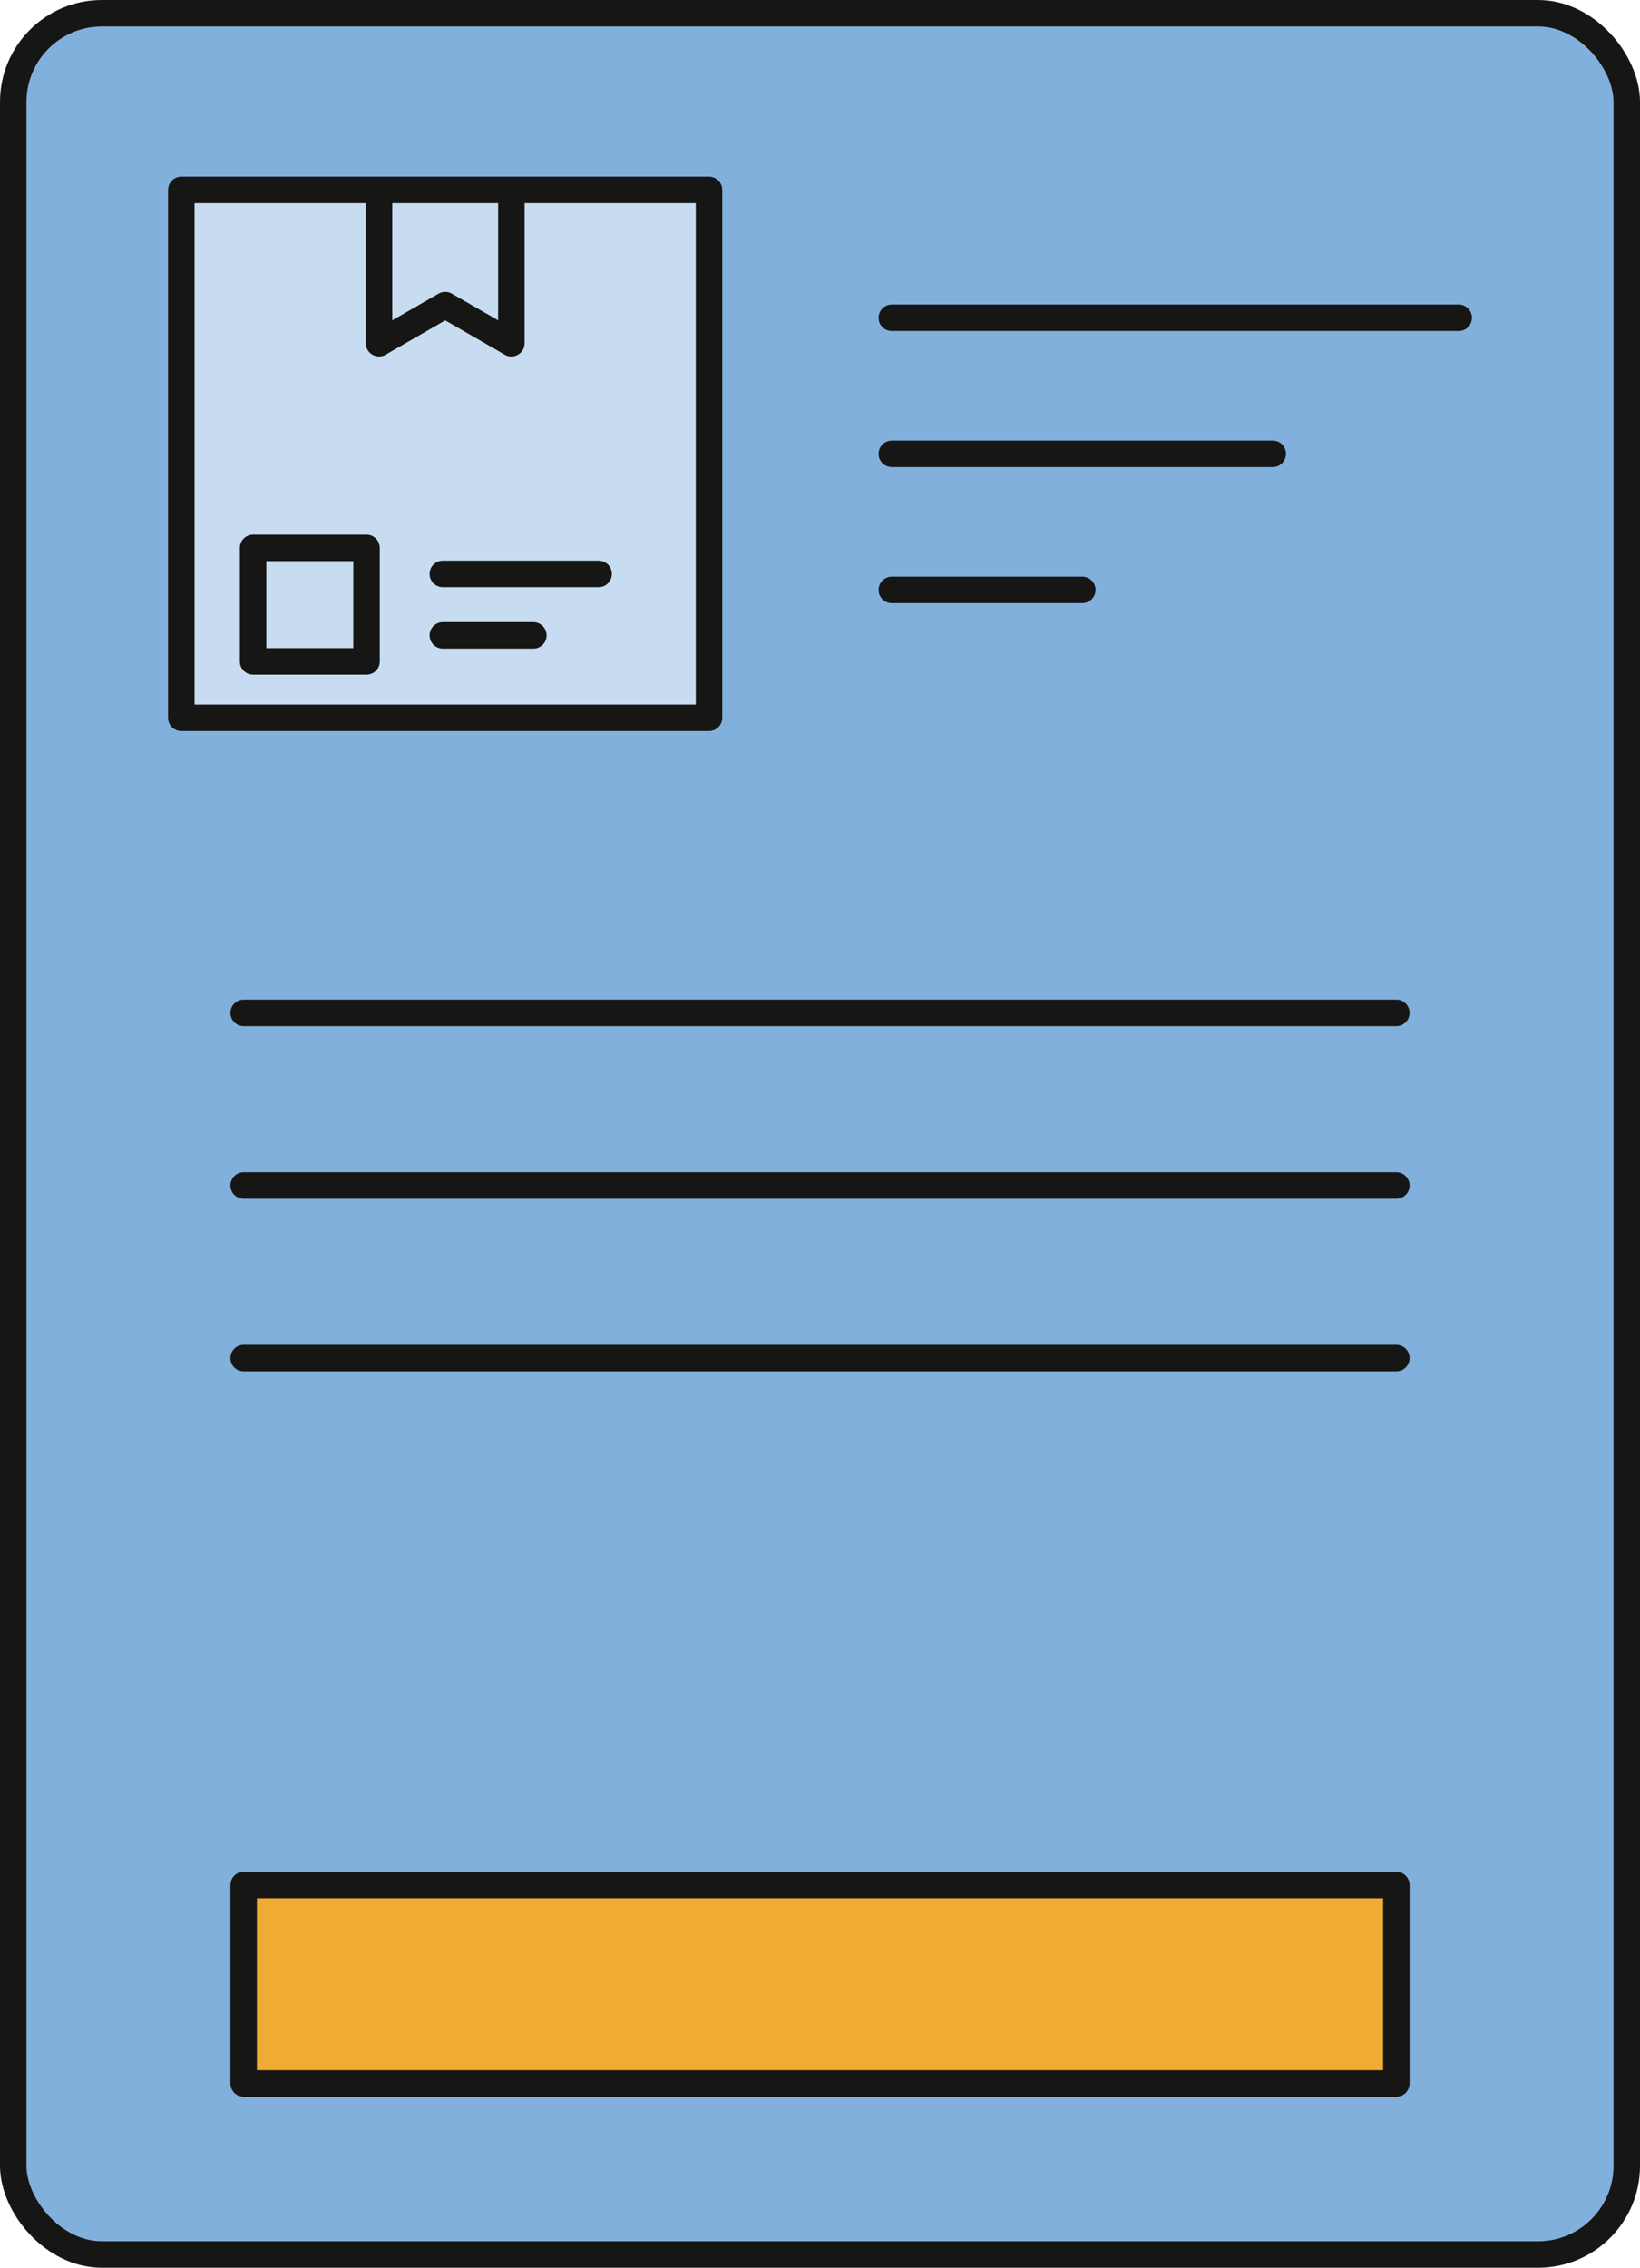 <?xml version="1.0" encoding="utf-8"?><svg xmlns="http://www.w3.org/2000/svg" width="61.962" height="85.646" viewBox="0 0 61.962 85.646">
  <g id="Groupe_3580" data-name="Groupe 3580" transform="translate(494.18 -1598.243)">
    <rect id="Rectangle_2641" data-name="Rectangle 2641" width="60.962" height="84.647" rx="3.352" transform="translate(-493.68 1598.743)" fill="#81b0dc" stroke="#161615" stroke-linecap="round" stroke-linejoin="round" stroke-width="1"/>
    <rect id="Rectangle_2642" data-name="Rectangle 2642" width="43.551" height="7.494" transform="translate(-484.974 1669.436)" fill="#efab34" stroke="#161615" stroke-linecap="round" stroke-linejoin="round" stroke-width="1"/>
    <line id="Ligne_9107" data-name="Ligne 9107" x2="43.551" transform="translate(-484.974 1636.496)" fill="none" stroke="#161615" stroke-linecap="round" stroke-linejoin="round" stroke-width="1"/>
    <line id="Ligne_9108" data-name="Ligne 9108" x2="43.551" transform="translate(-484.974 1643.015)" fill="none" stroke="#161615" stroke-linecap="round" stroke-linejoin="round" stroke-width="1"/>
    <line id="Ligne_9109" data-name="Ligne 9109" x2="43.551" transform="translate(-484.974 1649.535)" fill="none" stroke="#161615" stroke-linecap="round" stroke-linejoin="round" stroke-width="1"/>
    <g id="Groupe_3579" data-name="Groupe 3579">
      <g id="Groupe_3577" data-name="Groupe 3577">
        <rect id="Rectangle_2643" data-name="Rectangle 2643" width="19.938" height="19.938" transform="translate(-487.33 1605.414)" fill="#c8dcf1" stroke="#161615" stroke-linecap="round" stroke-linejoin="round" stroke-width="1"/>
        <path id="Tracé_15465" data-name="Tracé 15465" d="M-479.859,1605.8v5.406l2.5-1.439,2.5,1.439V1605.8" fill="none" stroke="#161615" stroke-linecap="round" stroke-linejoin="round" stroke-width="1"/>
        <g id="Groupe_3576" data-name="Groupe 3576">
          <rect id="Rectangle_2644" data-name="Rectangle 2644" width="4.286" height="4.286" transform="translate(-484.618 1618.936)" fill="none" stroke="#161615" stroke-linecap="round" stroke-linejoin="round" stroke-width="1"/>
          <g id="Groupe_3575" data-name="Groupe 3575">
            <line id="Ligne_9110" data-name="Ligne 9110" x2="5.887" transform="translate(-477.449 1619.919)" fill="none" stroke="#161615" stroke-linecap="round" stroke-linejoin="round" stroke-width="1"/>
            <line id="Ligne_9111" data-name="Ligne 9111" x2="3.421" transform="translate(-477.449 1622.239)" fill="none" stroke="#161615" stroke-linecap="round" stroke-linejoin="round" stroke-width="1"/>
          </g>
        </g>
      </g>
      <g id="Groupe_3578" data-name="Groupe 3578">
        <line id="Ligne_9112" data-name="Ligne 9112" x2="21.417" transform="translate(-460.485 1610.245)" fill="none" stroke="#161615" stroke-linecap="round" stroke-linejoin="round" stroke-width="1"/>
        <line id="Ligne_9113" data-name="Ligne 9113" x2="14.392" transform="translate(-460.485 1615.383)" fill="none" stroke="#161615" stroke-linecap="round" stroke-linejoin="round" stroke-width="1"/>
        <line id="Ligne_9114" data-name="Ligne 9114" x2="7.196" transform="translate(-460.485 1620.522)" fill="none" stroke="#161615" stroke-linecap="round" stroke-linejoin="round" stroke-width="1"/>
      </g>
    </g>
  </g>
</svg>
